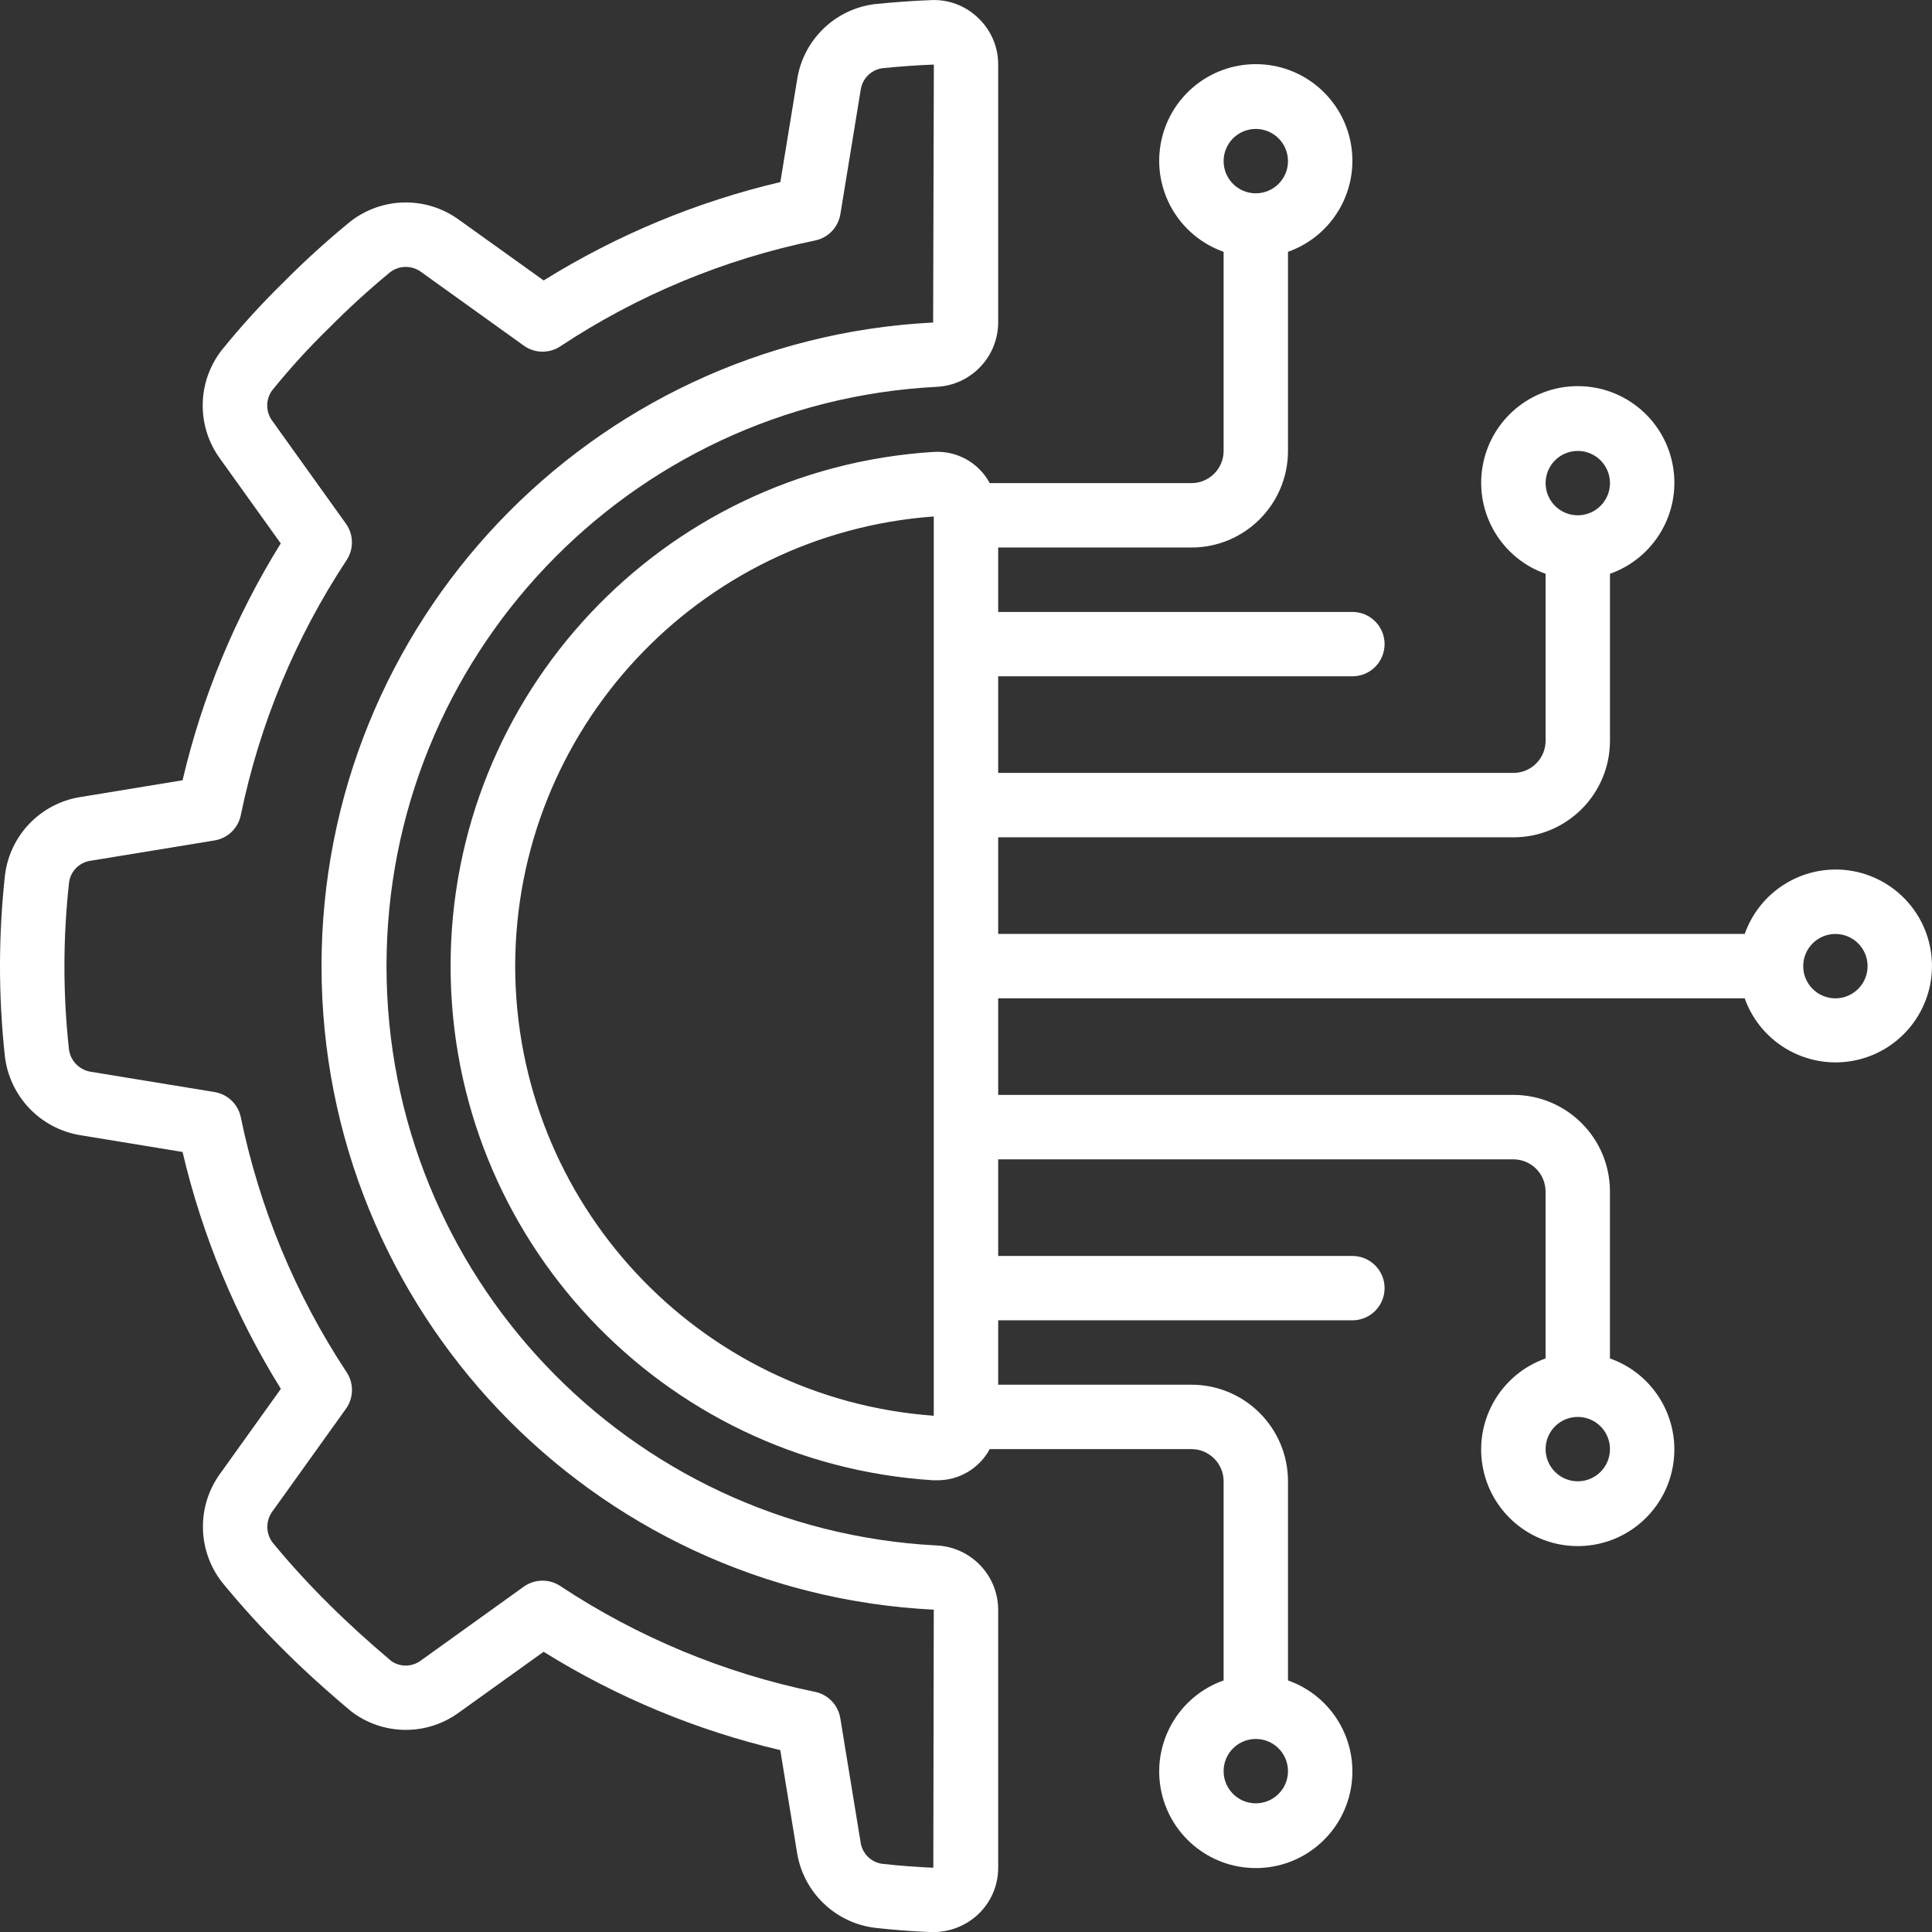 <?xml version="1.0" encoding="utf-8"?>
<!-- Generator: Adobe Illustrator 27.6.1, SVG Export Plug-In . SVG Version: 6.00 Build 0)  -->
<svg version="1.1" id="Layer_1" xmlns="http://www.w3.org/2000/svg" xmlns:xlink="http://www.w3.org/1999/xlink" x="0px" y="0px"
	 viewBox="0 0 512 512.03" style="enable-background:new 0 0 512 512.03;" xml:space="preserve">
<rect x="0" y="0" width="512" height="512.03" fill="#333333" stroke="none"/>
<style type="text/css">
	.st0{fill:#FFFFFF;}
</style>
<g>
	<path class="st0" d="M21.21,211.24c-10.47,1.7-18.56,10.09-19.88,20.61c-1.76,15.93-1.77,32.01-0.05,47.95
		c1.2,10.68,9.35,19.27,19.95,21.03l27.15,4.45c5.21,22.2,14.01,43.41,26.05,62.78l-15.98,22.32c-6.37,8.63-6.21,20.45,0.38,28.92
		c5.09,6.22,10.5,12.17,16.21,17.83c5.24,5.25,11.03,10.52,17.99,16.37c8.4,6.46,20.06,6.59,28.6,0.33l22.43-16.09
		c19.35,12.04,40.54,20.84,62.72,26.06l4.45,27.2c1.69,10.47,10.09,18.57,20.61,19.89c4.91,0.55,9.84,0.93,14.78,1.13h0.73
		c4.45,0,8.72-1.71,11.95-4.78c3.35-3.2,5.24-7.64,5.23-12.27v-68.39c-0.05-9.14-7.26-16.63-16.39-17.02
		c-81.67-4.26-145.71-71.73-145.71-153.52s64.04-149.25,145.71-153.52c9.14-0.4,16.36-7.91,16.39-17.07V17.1
		c0.01-4.64-1.88-9.08-5.24-12.28c-3.35-3.29-7.93-5.03-12.62-4.79c-4.97,0.2-9.89,0.55-14.94,1.07
		c-10.52,1.36-18.87,9.5-20.48,19.98l-4.45,27.17c-22.18,5.22-43.37,14.03-62.72,26.07l-22.43-16.06
		c-8.63-6.31-20.4-6.12-28.82,0.46c-6.19,5.06-12.11,10.44-17.74,16.12c-5.8,5.67-11.27,11.69-16.37,18
		c-6.51,8.41-6.68,20.11-0.41,28.71l16.09,22.46c-12.03,19.37-20.82,40.57-26.02,62.77L21.21,211.24z M63.82,216
		c4.96-24.1,14.48-47.03,28.04-67.57c1.94-2.95,1.87-6.8-0.2-9.67L72.2,111.59c-1.8-2.37-1.85-5.64-0.13-8.07
		c4.68-5.8,9.7-11.31,15.03-16.51c5.18-5.23,10.62-10.2,16.3-14.88c2.44-1.86,5.83-1.86,8.28,0l27.14,19.47
		c2.87,2.06,6.72,2.13,9.67,0.18c20.51-13.57,43.43-23.09,67.52-28.05c3.46-0.71,6.13-3.49,6.7-6.98l5.37-32.86
		c0.39-2.95,2.65-5.3,5.58-5.79c4.59-0.48,9.2-0.81,13.82-0.99l-0.19,68.36C156.43,90.1,85.16,165.14,85.21,256.11
		c0.05,90.97,71.4,165.93,162.25,170.47l-0.12,68.39c-4.54-0.19-9.08-0.54-13.6-1.05c-2.95-0.43-5.25-2.75-5.67-5.7l-5.38-32.88
		c-0.57-3.49-3.24-6.27-6.7-6.98c-24.09-4.96-47.01-14.49-67.52-28.06c-2.95-1.95-6.8-1.87-9.67,0.19l-27.16,19.49
		c-2.32,1.8-5.54,1.89-7.94,0.21C97.43,434.9,92,429.95,87.1,425.06c-5.23-5.17-10.2-10.6-14.87-16.28c-1.84-2.46-1.84-5.84,0-8.29
		l19.45-27.15c2.06-2.87,2.13-6.72,0.19-9.67C78.3,343.13,68.78,320.2,63.82,296.1c-0.71-3.46-3.49-6.12-6.97-6.7L24,284.02
		c-3.06-0.51-5.41-2.99-5.74-6.07c-1.6-14.68-1.58-29.49,0.05-44.16c0.42-2.95,2.74-5.26,5.69-5.68l32.84-5.38
		C60.34,222.16,63.12,219.48,63.82,216L63.82,216z"/>
	<path class="st0" d="M486.4,230.43c-10.81,0.05-20.43,6.87-24.03,17.07H264.53v-25.6h136.53c14.14,0,25.6-11.46,25.6-25.6v-44.24
		c11.76-4.16,18.81-16.18,16.7-28.46c-2.11-12.29-12.76-21.27-25.23-21.27s-23.12,8.98-25.23,21.27s4.94,24.31,16.7,28.46v44.24
		c0,4.71-3.82,8.53-8.53,8.53H264.53v-25.6h93.87c4.71,0,8.53-3.82,8.53-8.53s-3.82-8.53-8.53-8.53h-93.87V145.1h51.2
		c14.14,0,25.6-11.46,25.6-25.6V66.73c11.76-4.16,18.81-16.18,16.7-28.46S345.27,17,332.8,17c-12.47,0-23.12,8.98-25.23,21.27
		s4.94,24.31,16.7,28.46v52.77c0,4.71-3.82,8.53-8.53,8.53h-53.45c-2.94-5.46-8.79-8.69-14.98-8.26
		c-71.91,4.55-127.9,64.21-127.9,136.26s55.99,131.7,127.9,136.26h1c5.83,0.05,11.21-3.13,13.98-8.26h53.45
		c4.71,0,8.53,3.82,8.53,8.53v52.77c-11.76,4.16-18.81,16.18-16.7,28.46c2.11,12.29,12.76,21.27,25.23,21.27s23.12-8.98,25.23-21.27
		s-4.94-24.31-16.7-28.46v-52.77c0-14.14-11.46-25.6-25.6-25.6h-51.2V349.9h93.87c4.71,0,8.53-3.82,8.53-8.53s-3.82-8.53-8.53-8.53
		h-93.87v-25.6h136.53c4.71,0,8.53,3.82,8.53,8.53V360c-11.76,4.16-18.81,16.18-16.7,28.46c2.11,12.29,12.76,21.27,25.23,21.27
		s23.12-8.98,25.23-21.27c2.11-12.29-4.94-24.31-16.7-28.46v-44.24c0-14.14-11.46-25.6-25.6-25.6H264.53v-25.6h197.83
		c4.36,12.24,17.21,19.26,29.87,16.32c12.66-2.95,21.09-14.92,19.59-27.83C510.33,240.14,499.39,230.41,486.4,230.43L486.4,230.43z
		 M418.13,119.5c4.71,0,8.53,3.82,8.53,8.53c0,4.71-3.82,8.53-8.53,8.53s-8.53-3.82-8.53-8.53
		C409.6,123.32,413.42,119.5,418.13,119.5z M332.8,34.17c4.71,0,8.53,3.82,8.53,8.53s-3.82,8.53-8.53,8.53s-8.53-3.82-8.53-8.53
		S328.08,34.17,332.8,34.17z M332.8,477.9c-4.71,0-8.53-3.82-8.53-8.53c0-4.71,3.82-8.53,8.53-8.53s8.53,3.82,8.53,8.53
		C341.33,474.08,337.51,477.9,332.8,477.9z M418.13,392.56c-4.71,0-8.53-3.82-8.53-8.53s3.82-8.53,8.53-8.53s8.53,3.82,8.53,8.53
		S422.84,392.56,418.13,392.56z M136.53,256.03c0.07-62.64,48.46-114.61,110.93-119.16v238.32
		C184.99,370.65,136.6,318.67,136.53,256.03L136.53,256.03z M486.4,264.57c-4.71,0-8.53-3.82-8.53-8.53s3.82-8.53,8.53-8.53
		c4.71,0,8.53,3.82,8.53,8.53C494.93,260.74,491.11,264.57,486.4,264.57z"/>
</g>
</svg>
